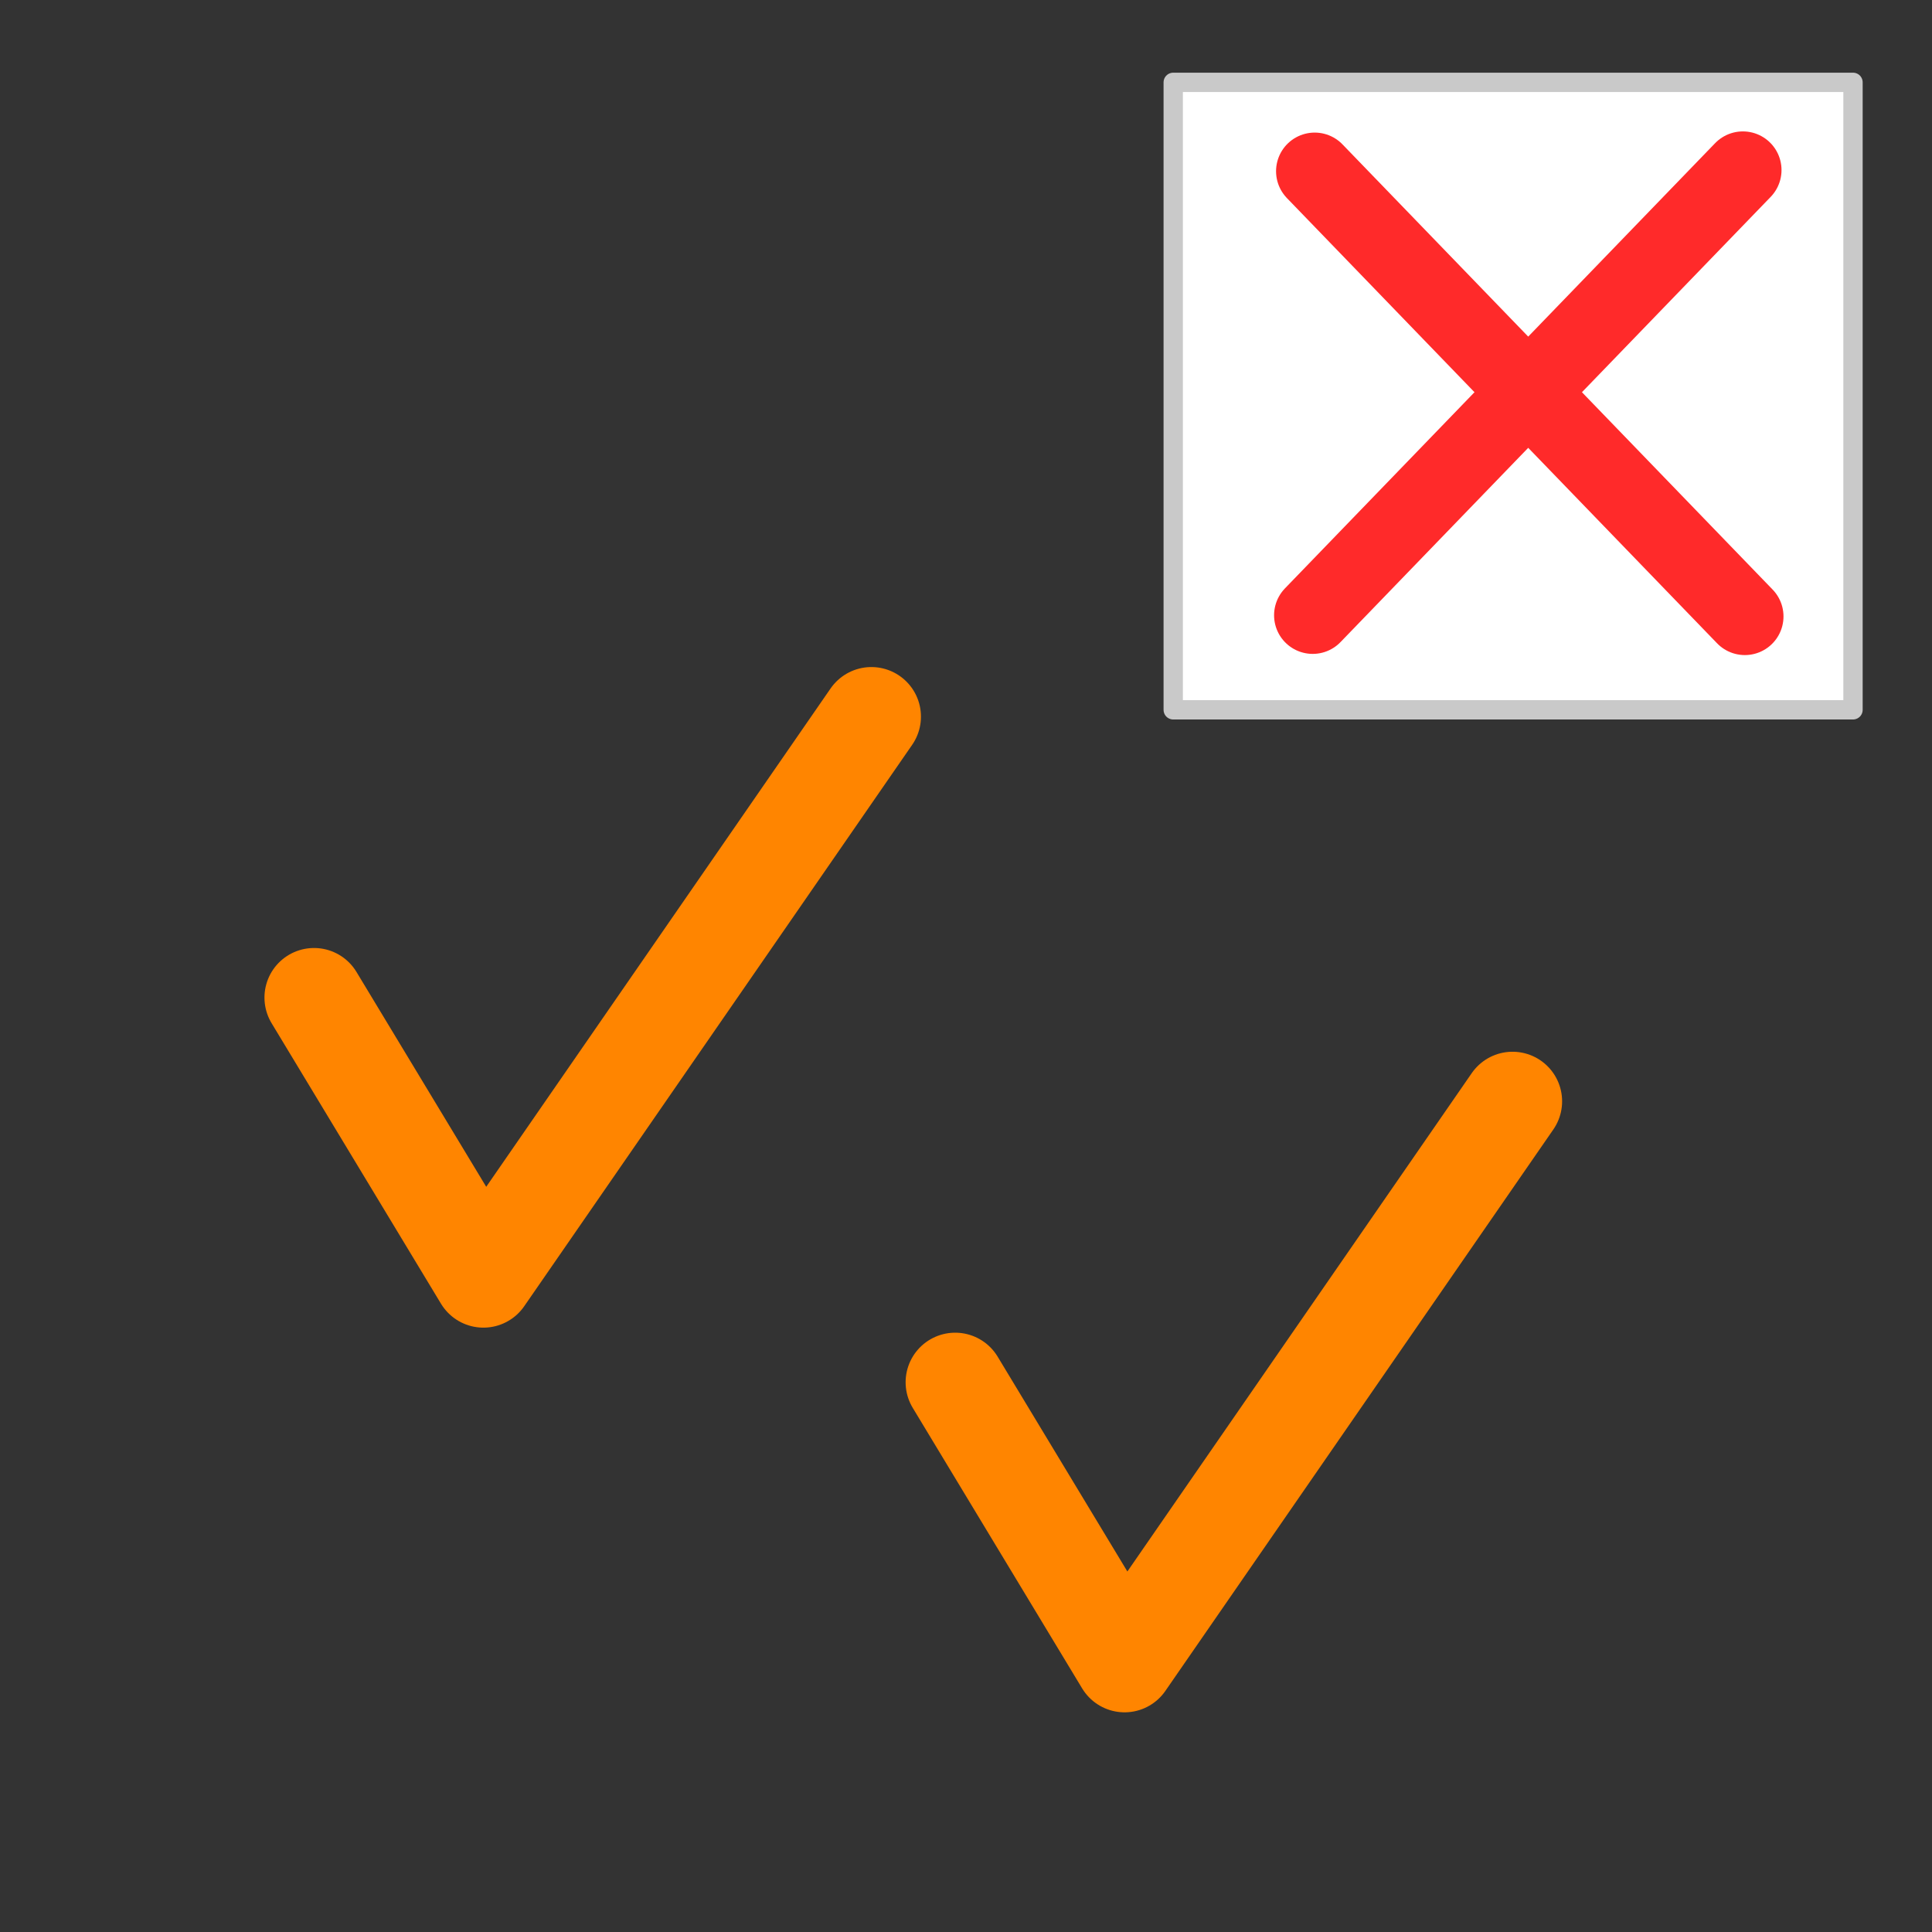 <?xml version="1.0" encoding="UTF-8" standalone="no"?>
<!-- Created with Inkscape (http://www.inkscape.org/) -->

<svg
   width="200mm"
   height="200mm"
   viewBox="0 0 200 200"
   version="1.1"
   id="svg36"
   inkscape:version="1.1.2 (b8e25be833, 2022-02-05)"
   sodipodi:docname="clearquickcounts.svg"
   xmlns:inkscape="http://www.inkscape.org/namespaces/inkscape"
   xmlns:sodipodi="http://sodipodi.sourceforge.net/DTD/sodipodi-0.dtd"
   xmlns="http://www.w3.org/2000/svg"
   xmlns:svg="http://www.w3.org/2000/svg">
  <rect x="0" y="0" width="200" height="200" fill="#808080" stroke="none"/>
  <sodipodi:namedview
     id="namedview38"
     pagecolor="#ffffff"
     bordercolor="#666666"
     borderopacity="1.0"
     inkscape:pageshadow="2"
     inkscape:pageopacity="0.0"
     inkscape:pagecheckerboard="0"
     inkscape:document-units="mm"
     showgrid="false"
     inkscape:zoom="0.8969375"
     inkscape:cx="181.17204"
     inkscape:cy="376.83785"
     inkscape:window-width="1606"
     inkscape:window-height="959"
     inkscape:window-x="80"
     inkscape:window-y="20"
     inkscape:window-maximized="0"
     inkscape:current-layer="layer2"
     inkscape:snap-nodes="false"
     showguides="false">
    <sodipodi:guide
       position="-21.239,130.383"
       orientation="1,0"
       id="guide1226" />
  </sodipodi:namedview>
  <defs
     id="defs33">
    <linearGradient
       id="linearGradient17391"
       inkscape:swatch="gradient">
      <stop
         style="stop-color:#ff2a04;stop-opacity:1;"
         offset="0"
         id="stop17387" />
      <stop
         style="stop-color:#ff2a04;stop-opacity:0;"
         offset="1"
         id="stop17389" />
    </linearGradient>
    <linearGradient
       id="linearGradient1137"
       inkscape:swatch="solid">
      <stop
         style="stop-color:#333333;stop-opacity:1;"
         offset="0"
         id="stop1135" />
    </linearGradient>
  </defs>
  <g
     inkscape:label="Lager 1"
     inkscape:groupmode="layer"
     id="layer1"
     style="display:none" />
  <g
     inkscape:groupmode="layer"
     id="layer2"
     inkscape:label="Lager 2"
     style="display:inline">
    <rect
       style="opacity:1;fill:#333333;fill-opacity:1;fill-rule:evenodd;stroke:#333333;stroke-width:4;stroke-opacity:1;stroke-miterlimit:4;stroke-dasharray:none"
       id="rect1472"
       width="196"
       height="196"
       x="2"
       y="2" />
    <rect
       style="display:inline;fill:#ffffff;fill-opacity:1;fill-rule:evenodd;stroke:#c9c9c9;stroke-width:2;stroke-linejoin:round;stroke-miterlimit:4;stroke-dasharray:none;stroke-opacity:1"
       id="rect32005"
       width="70.371"
       height="64.957"
       x="121.452"
       y="8.524" />
    <path
       style="fill:none;stroke:#ff2a2a;stroke-width:8;stroke-linecap:round;stroke-linejoin:miter;stroke-miterlimit:4;stroke-dasharray:none;stroke-opacity:1"
       d="M 180.422,17.603 135.892,63.691"
       id="path990" />
    <path
       style="display:inline;fill:none;stroke:#ff2a2a;stroke-width:8;stroke-linecap:round;stroke-linejoin:miter;stroke-miterlimit:4;stroke-dasharray:none;stroke-opacity:1"
       d="m 136.097,17.725 44.53,46.088"
       id="path990-4" />
    <path
       style="display:inline;fill:none;stroke:#ff8500;stroke-width:10.264;stroke-linecap:round;stroke-linejoin:round;stroke-miterlimit:4;stroke-dasharray:none;stroke-opacity:1"
       d="M 32.509,103.268 50.043,132.305 90.205,74.185"
       id="path5896" />
    <path
       style="display:inline;fill:none;stroke:#ff8500;stroke-width:10.264;stroke-linecap:round;stroke-linejoin:round;stroke-miterlimit:4;stroke-dasharray:none;stroke-opacity:1"
       d="m 98.881,143.091 17.534,29.036 40.162,-58.119"
       id="path5896-3" />
  </g>
  <g
     inkscape:groupmode="layer"
     id="layer3"
     inkscape:label="Lager 3"
     style="display:inline" />
</svg>
